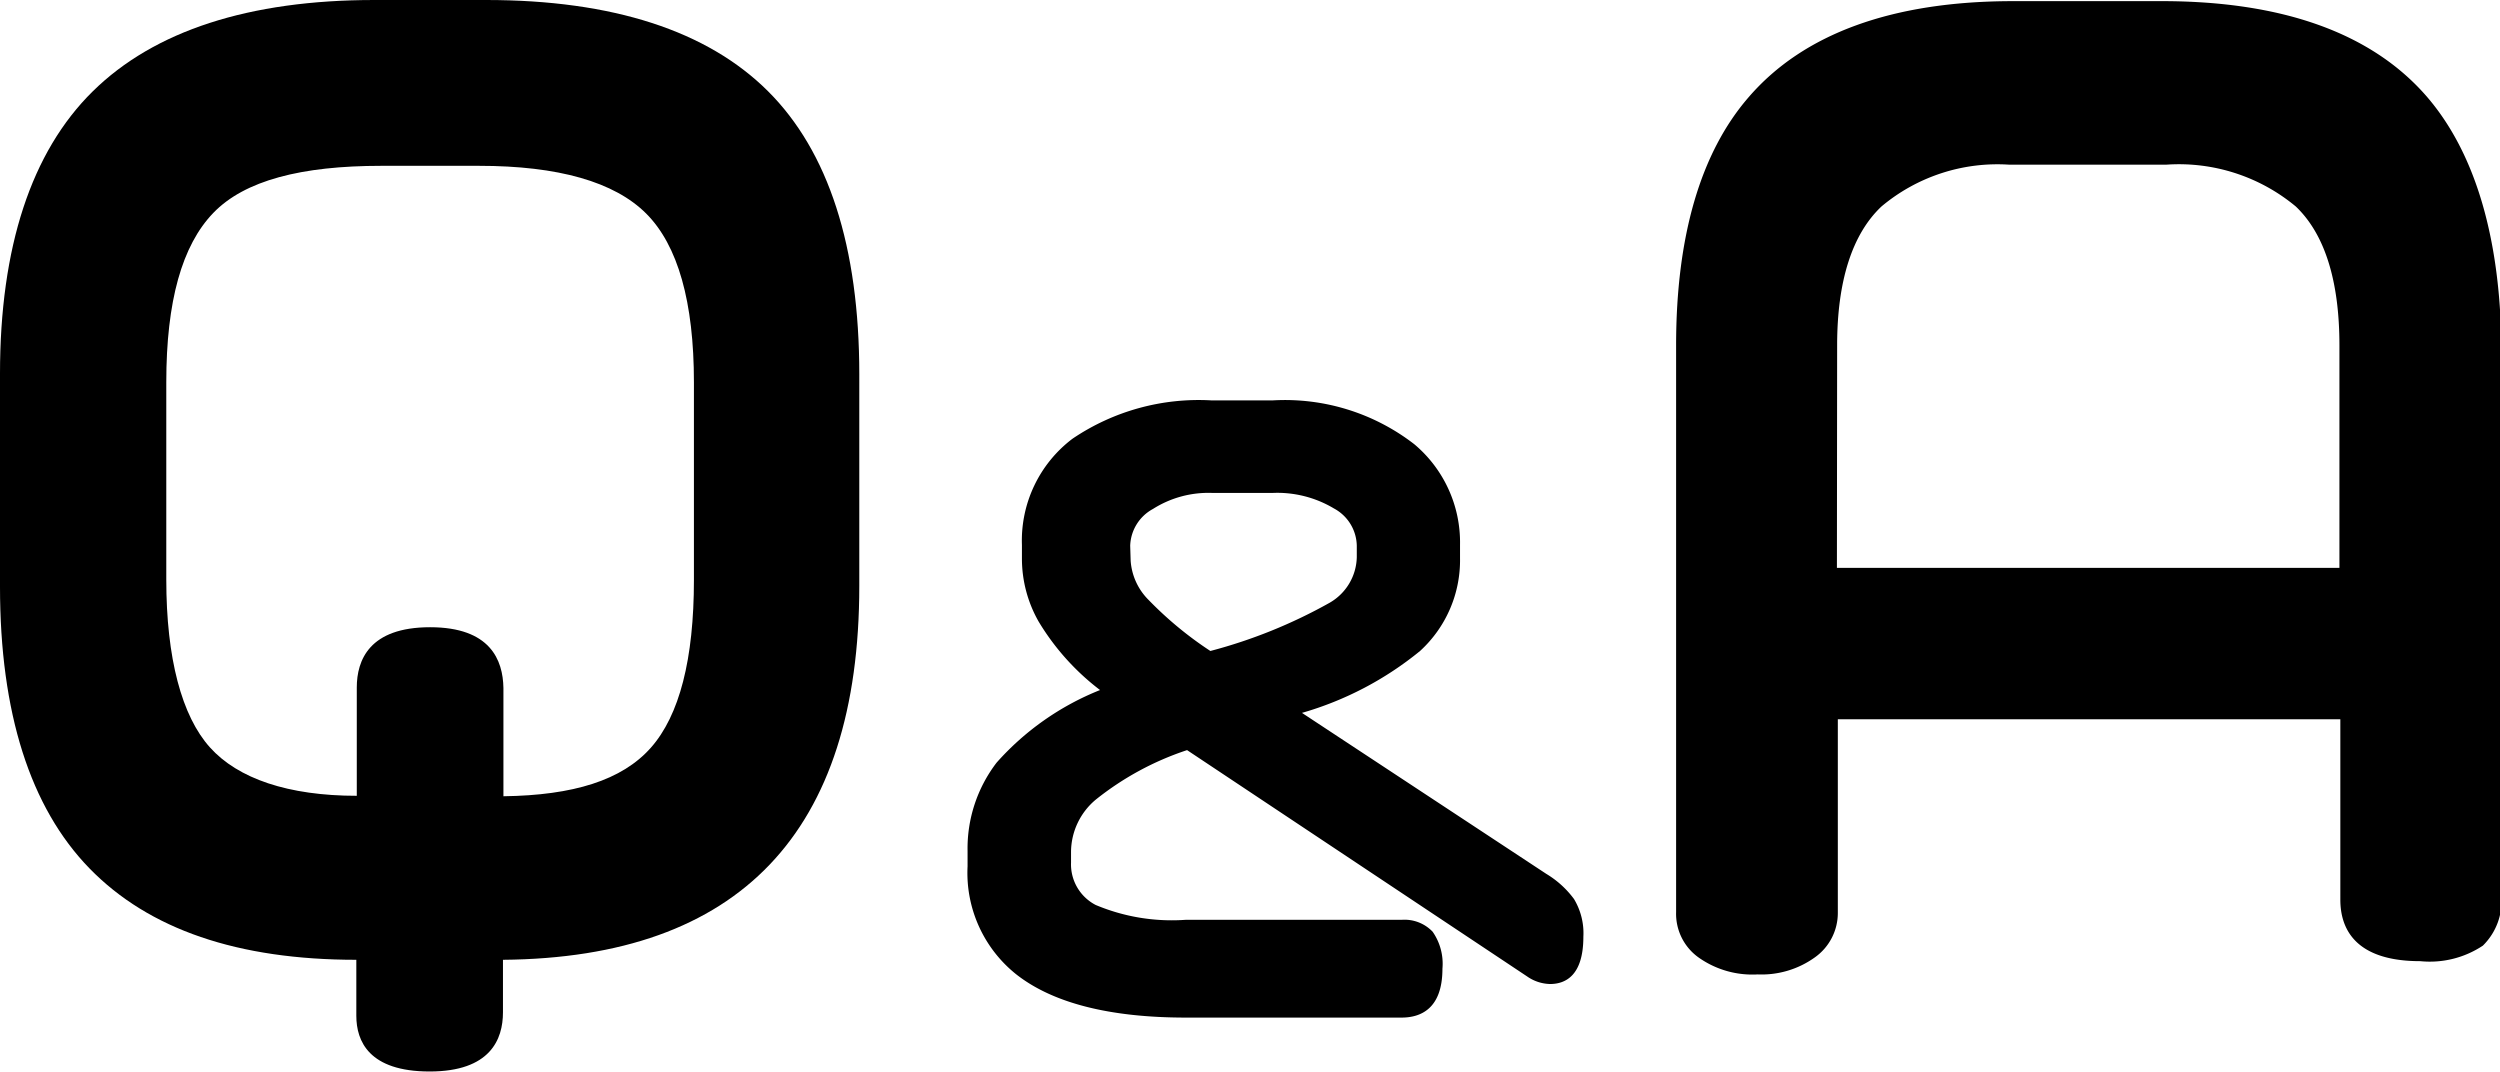 <svg id="レイヤー_1" data-name="レイヤー 1" xmlns="http://www.w3.org/2000/svg" viewBox="0 0 109.45 46.94"><path d="M325.45,207.61h-4.89c-5.49,0-9.64,1.35-12.33,4s-4.06,6.82-4.06,12.37v9.31c0,5.52,1.32,9.67,3.92,12.34s6.49,4,11.68,4v2.45c0,1.11.55,2.44,3.21,2.44s3.21-1.41,3.21-2.59v-2.3c10.36-.09,15.6-5.59,15.6-16.37V224c0-5.59-1.35-9.76-4-12.4S331,207.61,325.45,207.61ZM323,235.07c-2.66,0-3.21,1.44-3.21,2.64v4.74c-3,0-5.2-.75-6.43-2.12s-1.91-3.89-1.91-7.35v-8.63c0-3.56.69-6,2.06-7.42s3.85-2.06,7.35-2.06h4.28c3.47,0,5.93.7,7.32,2.09s2.09,3.87,2.09,7.39V233c0,3.46-.63,5.93-1.89,7.35s-3.39,2.08-6.45,2.12v-4.74C326.19,236.51,325.64,235.07,323,235.07Z" transform="translate(-304.17 -207.61)"/><path d="M371.87,245.87l-10.7-7.05a14.5,14.5,0,0,0,5.17-2.71,5.38,5.38,0,0,0,1.75-4.06v-.58a5.61,5.61,0,0,0-2-4.41,9.25,9.25,0,0,0-6.21-1.92h-2.66a9.85,9.85,0,0,0-6.1,1.68,5.59,5.59,0,0,0-2.21,4.65v.61a5.57,5.57,0,0,0,.73,2.74,10.67,10.67,0,0,0,2.69,3A12,12,0,0,0,347.8,241a6.18,6.18,0,0,0-1.27,3.87v.67a5.68,5.68,0,0,0,2.11,4.71c1.6,1.27,4.1,1.91,7.45,1.91h9.44c.82,0,1.79-.37,1.79-2.14a2.45,2.45,0,0,0-.43-1.62,1.7,1.7,0,0,0-1.36-.52h-9.46a8.59,8.59,0,0,1-3.93-.65,2,2,0,0,1-1.08-1.85v-.48a3,3,0,0,1,1.08-2.28,12.84,12.84,0,0,1,4-2.17l14.89,9.91a1.82,1.82,0,0,0,1,.33c.67,0,1.46-.36,1.46-2.07a2.9,2.9,0,0,0-.41-1.65A4.18,4.18,0,0,0,371.87,245.87ZM353.65,231.5a1.9,1.9,0,0,1,1-1.61,4.53,4.53,0,0,1,2.58-.7h2.67a4.83,4.83,0,0,1,2.67.68,1.89,1.89,0,0,1,1,1.63V232a2.36,2.36,0,0,1-1.19,2,22.19,22.19,0,0,1-5.22,2.11,15.91,15.91,0,0,1-2.7-2.23,2.68,2.68,0,0,1-.79-1.72Z" transform="translate(-304.17 -207.61)"/><path d="M410.39,211.81c-2.4-2.75-6.29-4.15-11.58-4.15h-6.5c-5.29,0-9.18,1.42-11.58,4.2-2.11,2.43-3.18,6.09-3.18,10.87v24.81a2.35,2.35,0,0,0,1,2,4.07,4.07,0,0,0,2.57.73,4,4,0,0,0,2.51-.75,2.38,2.38,0,0,0,1-1.94V239.1h22V247c0,1.23.61,2.69,3.5,2.69a4.19,4.19,0,0,0,2.74-.68,2.74,2.74,0,0,0,.81-2.17V222.73C413.62,218,412.53,214.27,410.39,211.81ZM384.6,222.73c0-2.82.66-4.87,1.94-6.08a7.9,7.9,0,0,1,5.6-1.83H399a8,8,0,0,1,5.68,1.83c1.27,1.21,1.91,3.26,1.91,6.08v9.74h-22Z" transform="translate(-304.17 -207.61)"/></svg>
